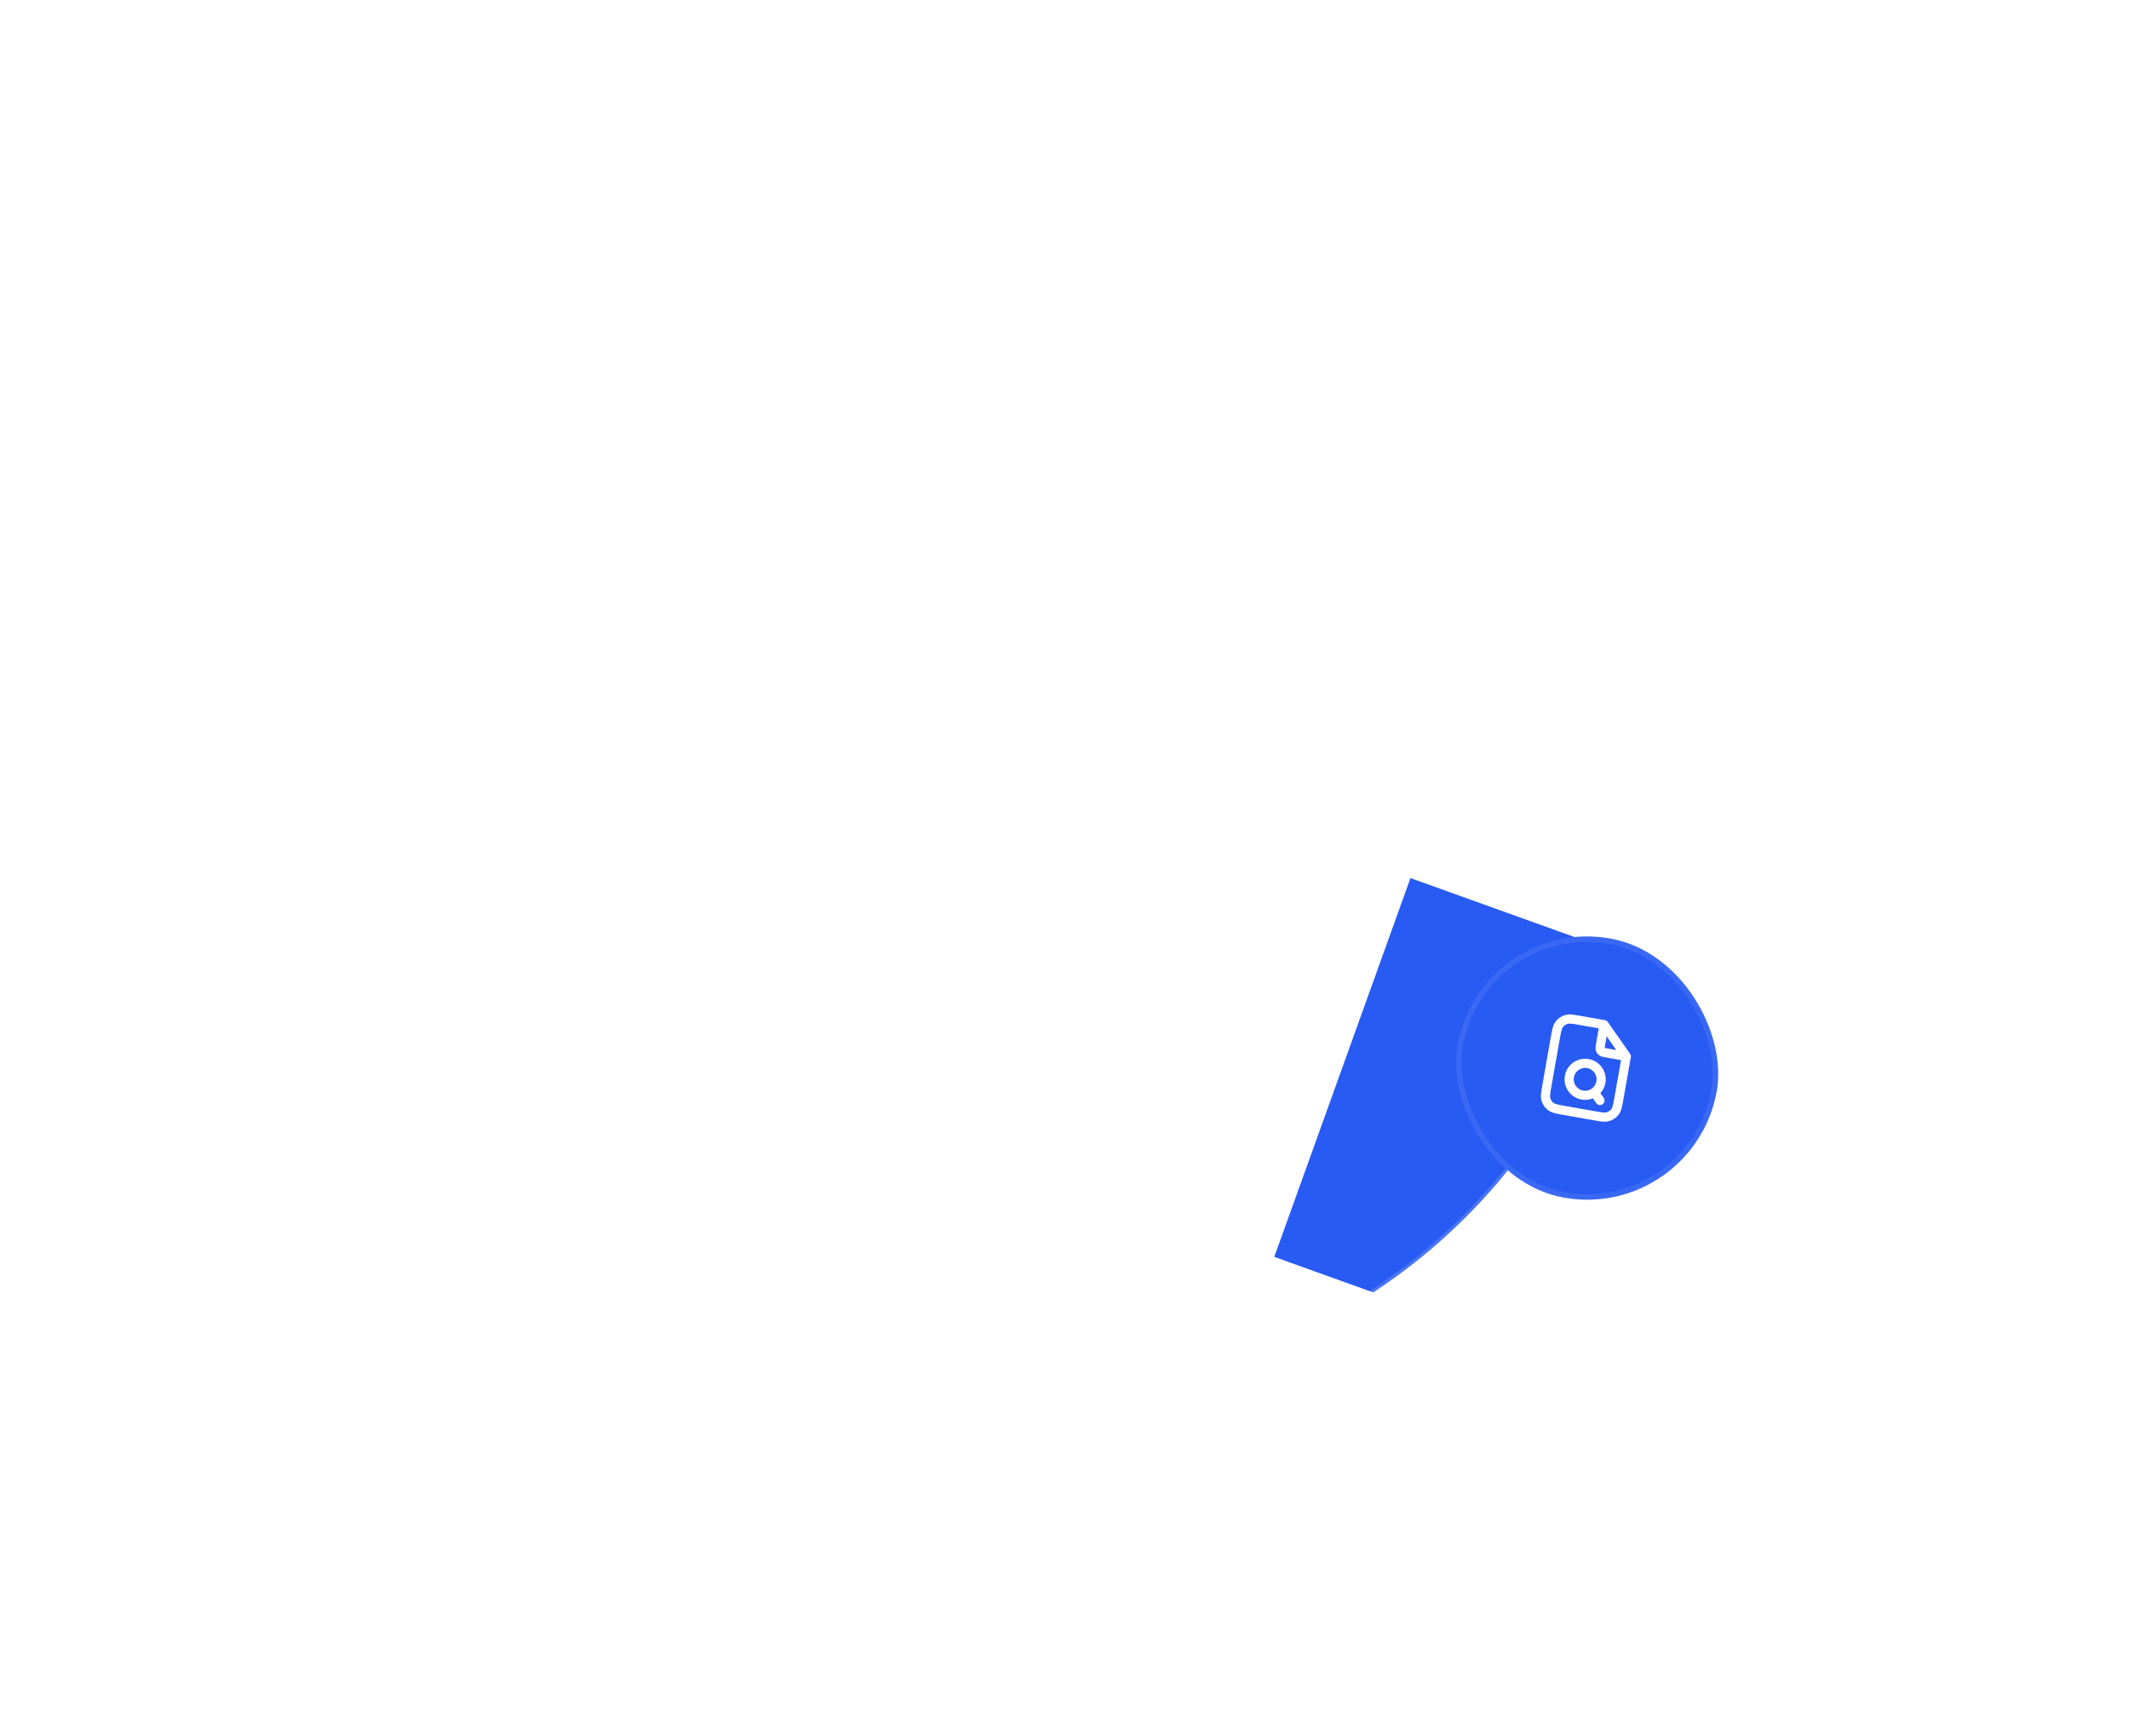 <svg width="584" height="476" viewBox="0 0 584 476" fill="none" xmlns="http://www.w3.org/2000/svg">
<g filter="url(#filter0_b_2092_14997)">
<g clip-path="url(#clip0_2092_14997)">
<rect x="155.877" y="40" width="318.358" height="318.358" rx="159.179" transform="rotate(8.649 155.877 40)" fill="url(#paint0_linear_2092_14997)" fill-opacity="0.26"/>
<g clip-path="url(#clip1_2092_14997)">
<path fill-rule="evenodd" clip-rule="evenodd" d="M297.934 152.528C299.151 152.537 300.36 152.721 301.525 153.074C302.868 153.481 304.072 154.158 305.027 154.696C305.115 154.745 305.2 154.793 305.284 154.839L337.027 172.584C337.286 172.729 337.544 172.873 337.8 173.015C341.459 175.053 344.671 176.843 346.943 179.554C348.93 181.926 350.31 184.745 350.963 187.77C351.709 191.227 351.151 194.862 350.515 199.001C350.471 199.291 350.426 199.582 350.381 199.877L345.814 229.902C343.114 247.649 331.212 260.976 319.125 270.258C306.958 279.603 293.765 285.503 286.847 288.243C286.756 288.28 286.662 288.317 286.567 288.355C285.304 288.86 283.664 289.514 281.608 289.639C279.926 289.74 277.918 289.435 276.342 288.838C274.416 288.108 273.045 286.995 271.989 286.138C271.909 286.073 271.831 286.009 271.755 285.948C265.965 281.274 255.123 271.718 246.285 259.178C237.505 246.722 230.104 230.458 232.803 212.712L237.371 182.686C237.415 182.392 237.459 182.1 237.503 181.81C238.127 177.669 238.675 174.032 240.415 170.954C241.938 168.26 244.094 165.978 246.696 164.305C249.671 162.392 253.271 161.639 257.37 160.781C257.656 160.721 257.945 160.66 258.237 160.599L293.82 153.096C293.914 153.076 294.009 153.056 294.108 153.035C295.18 152.806 296.531 152.518 297.934 152.528ZM297.817 165.246C297.548 165.291 297.18 165.368 296.441 165.524L260.857 173.027C255.381 174.181 254.31 174.509 253.565 174.988C252.698 175.546 251.979 176.307 251.472 177.205C251.036 177.976 250.769 179.063 249.927 184.596L245.36 214.622C243.372 227.692 248.729 240.6 256.666 251.861C264.544 263.037 274.378 271.742 279.732 276.064C280.06 276.328 280.296 276.519 280.502 276.68C280.663 276.806 280.771 276.887 280.846 276.94C280.933 276.911 281.06 276.867 281.252 276.794C281.496 276.701 281.778 276.59 282.169 276.435C288.567 273.901 300.544 268.514 311.389 260.185C322.315 251.794 331.269 241.063 333.257 227.992L337.824 197.967C338.666 192.433 338.735 191.316 338.548 190.45C338.33 189.442 337.87 188.502 337.208 187.712C336.639 187.033 335.715 186.402 330.829 183.67L299.086 165.926C298.427 165.557 298.098 165.375 297.855 165.252C297.848 165.249 297.842 165.246 297.837 165.243C297.83 165.244 297.824 165.245 297.817 165.246ZM319.263 202.05C321.341 204.875 320.737 208.851 317.912 210.929L285.362 234.884C282.537 236.963 278.562 236.358 276.483 233.534L265.836 219.067C263.757 216.242 264.362 212.267 267.187 210.188C270.012 208.109 273.987 208.714 276.066 211.539L282.948 220.891L310.384 200.7C313.208 198.621 317.184 199.226 319.263 202.05Z" fill="white"/>
</g>
<g filter="url(#filter1_f_2092_14997)">
<rect x="386.716" y="240.802" width="110.385" height="110.385" transform="rotate(19.77 386.716 240.802)" fill="#285BF3"/>
</g>
</g>
<rect x="156.246" y="40.501" width="317.478" height="317.478" rx="158.739" transform="rotate(8.649 156.246 40.501)" stroke="white" stroke-opacity="0.16" stroke-width="0.88"/>
</g>
<g filter="url(#filter2_b_2092_14997)">
<rect x="405.881" y="251.093" width="72.185" height="72.185" rx="36.093" transform="rotate(10 405.881 251.093)" fill="#285BF3"/>
<g clip-path="url(#clip2_2092_14997)">
<path fill-rule="evenodd" clip-rule="evenodd" d="M433.552 278.623L440.02 279.764C440.348 279.821 440.639 280.007 440.829 280.279L446.929 288.99C447.119 289.262 447.194 289.599 447.136 289.926L445.125 301.332C444.95 302.325 444.806 303.145 444.633 303.803C444.454 304.487 444.22 305.103 443.809 305.649C443.172 306.494 442.284 307.116 441.271 307.426C440.619 307.625 439.959 307.634 439.256 307.569C438.578 307.506 437.758 307.361 436.765 307.186L428.764 305.775C427.771 305.6 426.951 305.455 426.292 305.283C425.609 305.104 424.992 304.87 424.447 304.459C423.602 303.822 422.98 302.934 422.67 301.921C422.471 301.268 422.461 300.609 422.527 299.906C422.59 299.228 422.735 298.408 422.91 297.415L425.191 284.477C425.366 283.484 425.511 282.664 425.683 282.005C425.862 281.322 426.096 280.705 426.507 280.16C427.144 279.315 428.033 278.693 429.045 278.383C429.698 278.184 430.357 278.174 431.061 278.24C431.738 278.303 432.558 278.448 433.552 278.623ZM430.828 280.736C430.279 280.684 429.988 280.716 429.778 280.78C429.272 280.935 428.828 281.246 428.509 281.669C428.377 281.844 428.248 282.107 428.108 282.64C427.965 283.188 427.837 283.906 427.651 284.963L425.387 297.799C425.201 298.856 425.075 299.575 425.023 300.138C424.971 300.687 425.003 300.978 425.067 301.188C425.222 301.695 425.533 302.139 425.956 302.457C426.131 302.59 426.394 302.719 426.927 302.858C427.475 303.002 428.193 303.129 429.25 303.316L437.149 304.708C438.206 304.895 438.925 305.021 439.489 305.073C440.037 305.124 440.328 305.093 440.539 305.029C441.045 304.874 441.489 304.563 441.808 304.14C441.94 303.964 442.069 303.702 442.208 303.169C442.352 302.621 442.479 301.903 442.666 300.845L444.45 290.725L440.215 289.978C439.903 289.924 439.6 289.87 439.347 289.804C439.069 289.731 438.745 289.618 438.44 289.388C438.018 289.07 437.707 288.625 437.552 288.119C437.44 287.754 437.445 287.412 437.471 287.126C437.496 286.865 437.549 286.562 437.604 286.25L438.351 282.014L433.167 281.1C432.11 280.914 431.391 280.788 430.828 280.736ZM440.512 284.195L443.14 287.949L440.689 287.517C440.323 287.453 440.123 287.416 439.982 287.379C439.976 287.378 439.971 287.376 439.965 287.375C439.966 287.37 439.966 287.364 439.967 287.358C439.981 287.212 440.015 287.012 440.079 286.646L440.512 284.195ZM435.158 292.904C433.454 292.604 431.829 293.742 431.529 295.446C431.228 297.15 432.366 298.775 434.07 299.075C435.774 299.376 437.399 298.238 437.7 296.534C438 294.83 436.862 293.205 435.158 292.904ZM429.06 295.011C429.601 291.943 432.526 289.895 435.593 290.436C438.661 290.977 440.709 293.902 440.168 296.969C439.976 298.056 439.485 299.015 438.795 299.776L439.707 301.078C440.104 301.645 439.966 302.427 439.399 302.824C438.832 303.221 438.051 303.083 437.654 302.516L436.742 301.213C435.791 301.602 434.722 301.735 433.635 301.544C430.568 301.003 428.52 298.078 429.06 295.011Z" fill="white"/>
</g>
<rect x="406.491" y="251.964" width="70.681" height="70.681" rx="35.341" transform="rotate(10 406.491 251.964)" stroke="white" stroke-opacity="0.08" stroke-width="1.504"/>
</g>
<defs>
<filter id="filter0_b_2092_14997" x="93.837" y="25.837" width="390.939" height="390.939" filterUnits="userSpaceOnUse" color-interpolation-filters="sRGB">
<feFlood flood-opacity="0" result="BackgroundImageFix"/>
<feGaussianBlur in="BackgroundImageFix" stdDeviation="7.081"/>
<feComposite in2="SourceAlpha" operator="in" result="effect1_backgroundBlur_2092_14997"/>
<feBlend mode="normal" in="SourceGraphic" in2="effect1_backgroundBlur_2092_14997" result="shape"/>
</filter>
<filter id="filter1_f_2092_14997" x="184.738" y="76.16" width="470.5" height="470.5" filterUnits="userSpaceOnUse" color-interpolation-filters="sRGB">
<feFlood flood-opacity="0" result="BackgroundImageFix"/>
<feBlend mode="normal" in="SourceGraphic" in2="BackgroundImageFix" result="shape"/>
<feGaussianBlur stdDeviation="82.321" result="effect1_foregroundBlur_2092_14997"/>
</filter>
<filter id="filter2_b_2092_14997" x="364.289" y="222.035" width="141.739" height="141.739" filterUnits="userSpaceOnUse" color-interpolation-filters="sRGB">
<feFlood flood-opacity="0" result="BackgroundImageFix"/>
<feGaussianBlur in="BackgroundImageFix" stdDeviation="14.529"/>
<feComposite in2="SourceAlpha" operator="in" result="effect1_backgroundBlur_2092_14997"/>
<feBlend mode="normal" in="SourceGraphic" in2="effect1_backgroundBlur_2092_14997" result="shape"/>
</filter>
<linearGradient id="paint0_linear_2092_14997" x1="315.056" y1="40" x2="520.374" y2="403.332" gradientUnits="userSpaceOnUse">
<stop stop-color="white"/>
<stop offset="1" stop-color="white" stop-opacity="0"/>
</linearGradient>
<clipPath id="clip0_2092_14997">
<rect x="155.877" y="40" width="318.358" height="318.358" rx="159.179" transform="rotate(8.649 155.877 40)" fill="white"/>
</clipPath>
<clipPath id="clip1_2092_14997">
<rect width="152.414" height="152.414" fill="white" transform="translate(225.428 134.507) rotate(8.649)"/>
</clipPath>
<clipPath id="clip2_2092_14997">
<rect width="30.077" height="30.077" fill="white" transform="translate(422.96 275.483) rotate(10)"/>
</clipPath>
</defs>
</svg>
